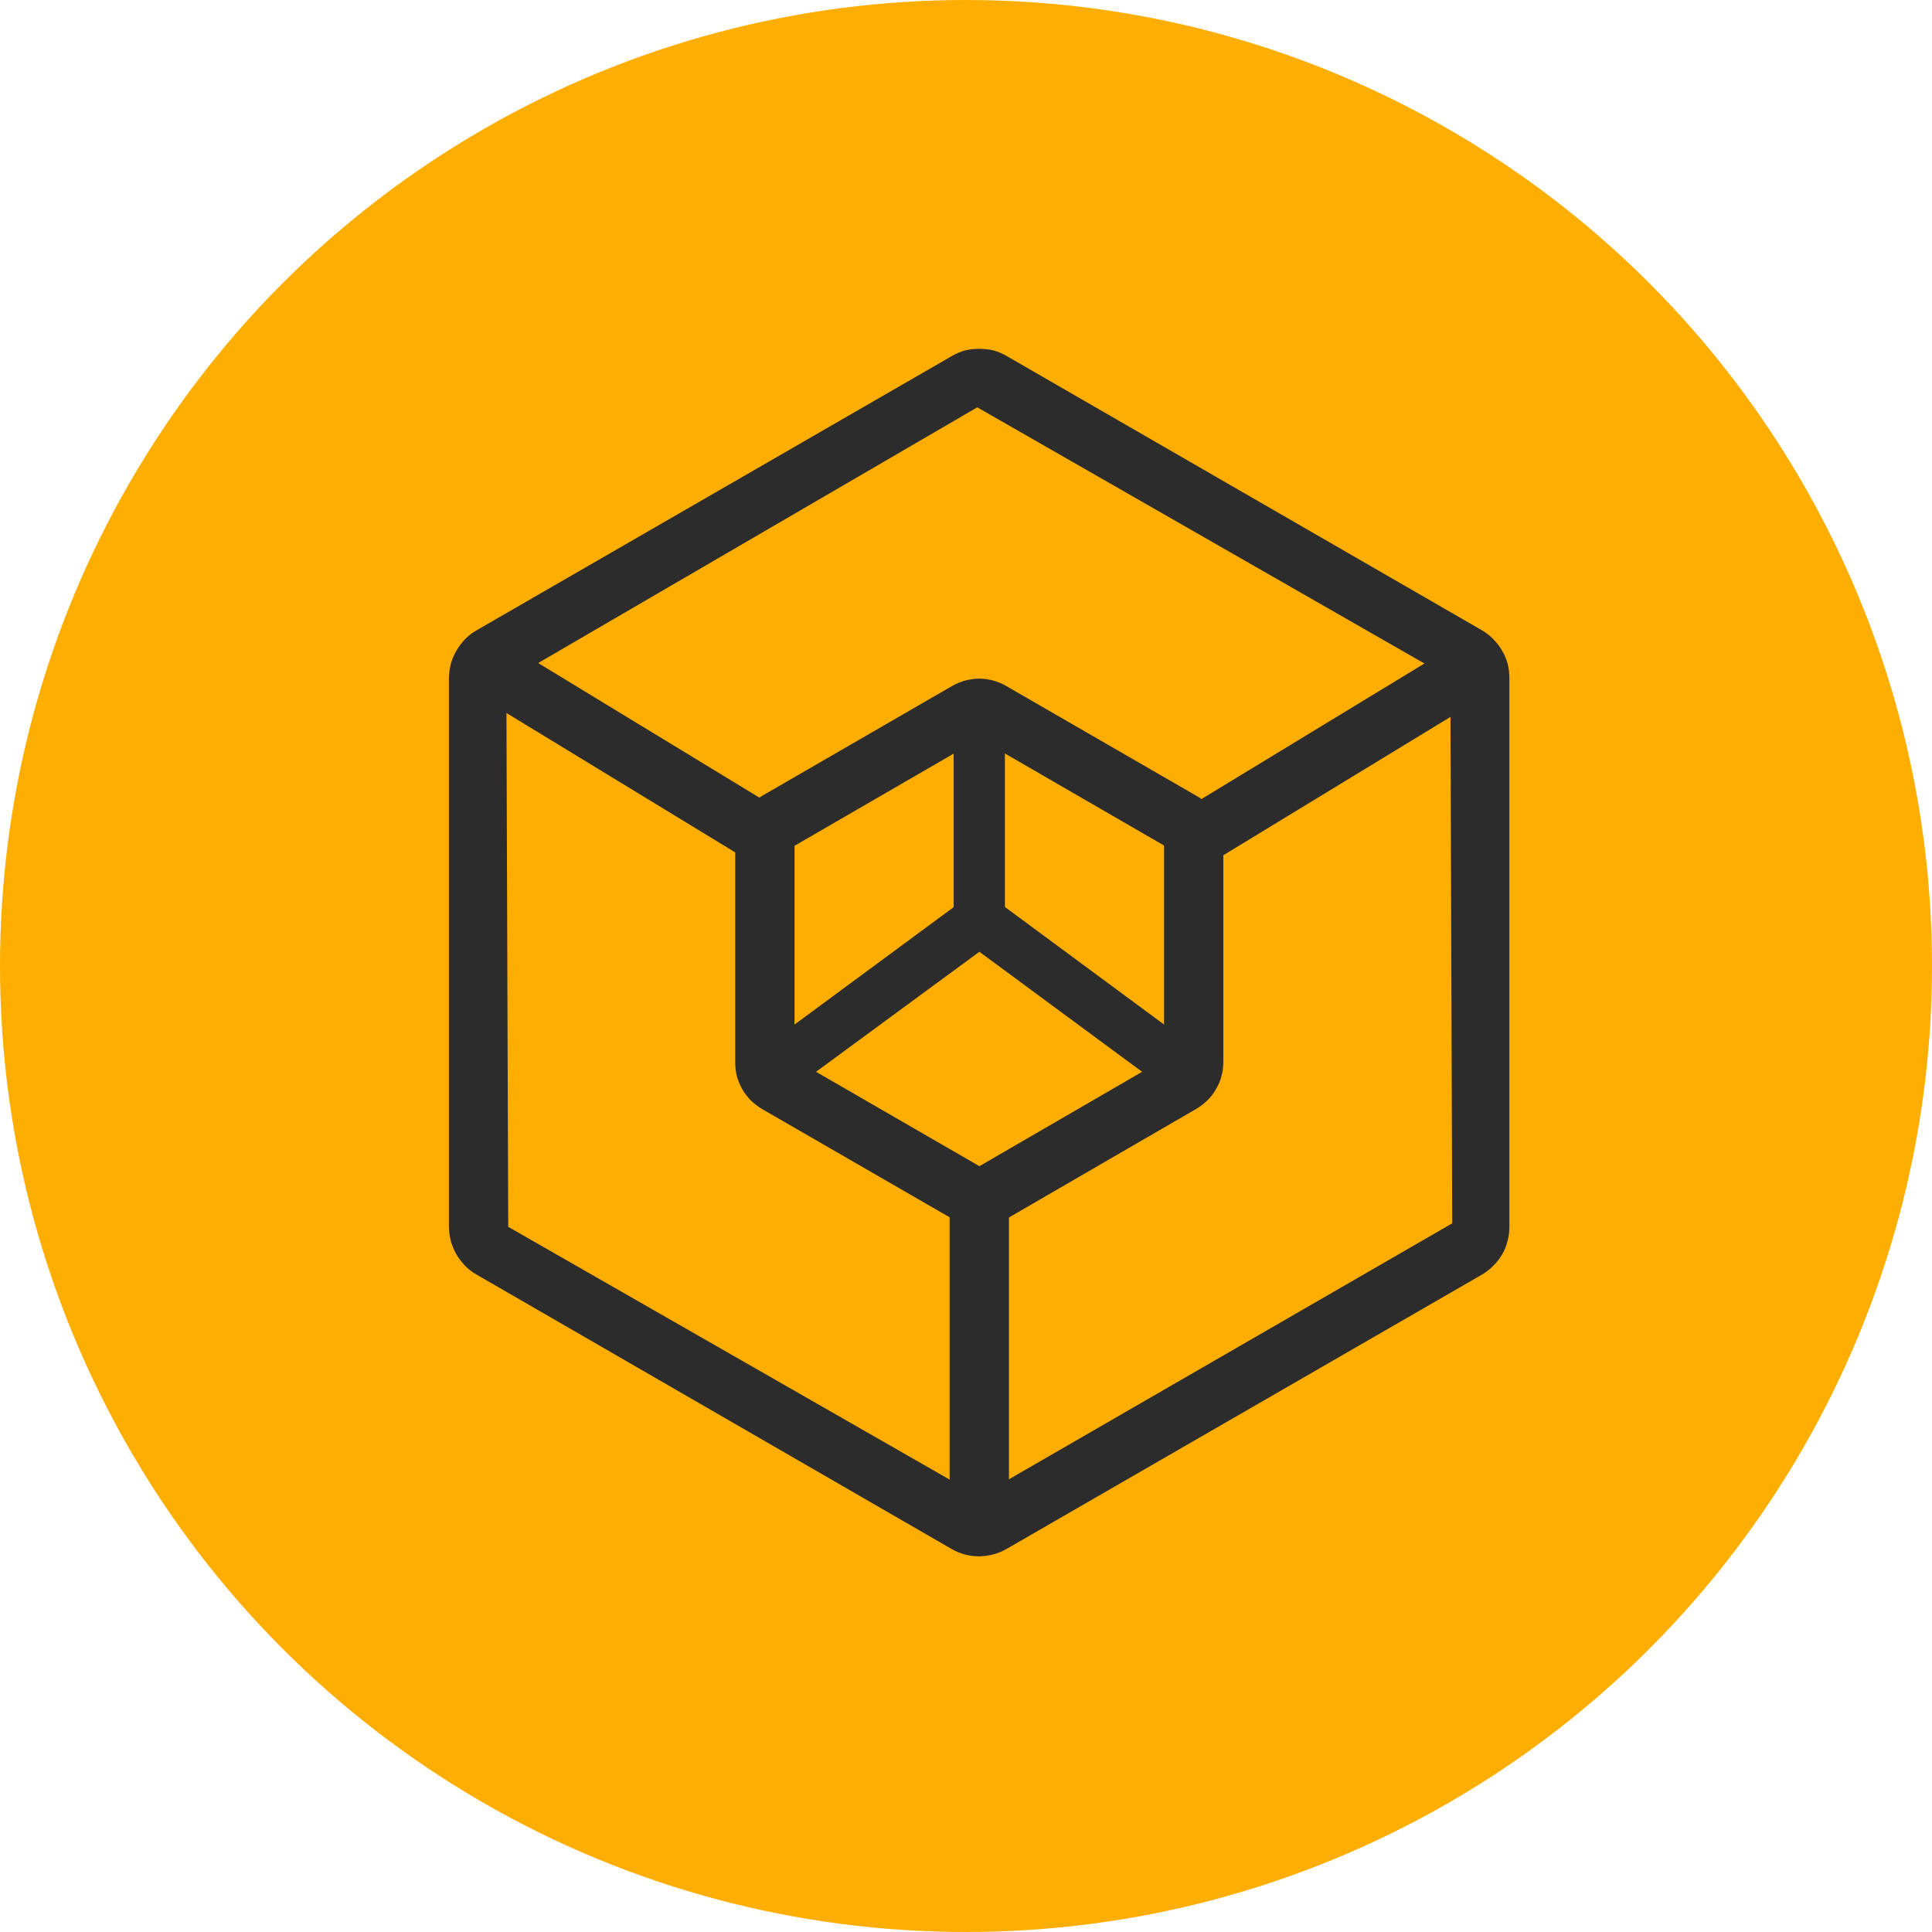 <?xml version="1.0" encoding="UTF-8"?>
<svg xmlns="http://www.w3.org/2000/svg" xmlns:xlink="http://www.w3.org/1999/xlink" width="72" height="72" viewBox="0 0 72 72" fill="none">
  <desc>
			Created with Pixso.
	</desc>
  <defs>
    <clipPath id="clip7_15">
      <rect id="空间" width="45" height="45" transform="translate(14 13)" fill="white" fill-opacity="0"></rect>
    </clipPath>
  </defs>
  <circle id="椭圆 1" cx="36" cy="36" r="36" fill="#FEAE00" fill-opacity="1"></circle>
  <g clip-path="url(#clip7_15)">
    <path id="path" d="M36.5 58L36.49 58C36.12 58 35.79 57.91 35.47 57.73L17.76 47.5C17.6 47.41 17.46 47.3 17.33 47.17C17.21 47.04 17.1 46.9 17.01 46.75C16.92 46.59 16.85 46.42 16.8 46.25C16.76 46.07 16.73 45.89 16.73 45.71L16.73 25.28C16.73 25.09 16.76 24.92 16.8 24.74C16.85 24.57 16.92 24.4 17.01 24.25C17.1 24.09 17.21 23.95 17.33 23.82C17.46 23.69 17.6 23.58 17.76 23.49L35.47 13.27C35.62 13.18 35.79 13.11 35.96 13.06C36.14 13.02 36.31 13 36.49 13C36.67 13 36.85 13.02 37.03 13.06C37.2 13.11 37.37 13.18 37.52 13.27L55.23 23.49C55.38 23.58 55.53 23.69 55.65 23.82C55.78 23.95 55.89 24.09 55.98 24.25C56.07 24.4 56.14 24.57 56.19 24.75C56.23 24.92 56.25 25.1 56.25 25.28L56.25 45.72C56.25 45.9 56.23 46.08 56.18 46.25C56.14 46.43 56.07 46.59 55.98 46.75C55.89 46.9 55.78 47.05 55.65 47.17C55.53 47.3 55.38 47.41 55.23 47.5L37.52 57.72C37.21 57.9 36.87 57.99 36.5 58ZM36.56 55.8L36.58 55.81L36.56 55.8ZM36.42 15.18L18.87 25.4L18.94 45.72L36.49 55.77L54.12 45.59L54.05 25.28L36.42 15.18Z" fill="#2C2C2C" fill-opacity="1" fill-rule="nonzero"></path>
    <path id="path" d="M36.5 45.69L36.48 45.69C36.14 45.68 35.82 45.6 35.52 45.44L28.4 41.33C28.25 41.24 28.11 41.13 27.98 41.01C27.86 40.88 27.75 40.75 27.66 40.59C27.58 40.44 27.51 40.28 27.46 40.11C27.42 39.94 27.4 39.76 27.4 39.59L27.4 31.4C27.4 31.23 27.42 31.05 27.47 30.88C27.51 30.71 27.58 30.55 27.67 30.4C27.75 30.25 27.86 30.11 27.98 29.98C28.11 29.86 28.25 29.75 28.4 29.66L35.49 25.56C35.64 25.47 35.81 25.41 35.98 25.36C36.15 25.32 36.32 25.29 36.49 25.29C36.67 25.29 36.84 25.32 37.01 25.36C37.18 25.41 37.34 25.47 37.49 25.56L44.59 29.66C44.74 29.74 44.88 29.85 45 29.98C45.13 30.1 45.24 30.24 45.32 30.39C45.41 30.54 45.48 30.71 45.52 30.88C45.57 31.05 45.59 31.22 45.59 31.4L45.59 39.58C45.59 39.76 45.57 39.93 45.52 40.1C45.48 40.27 45.41 40.43 45.32 40.58C45.23 40.74 45.13 40.88 45 41C44.88 41.12 44.74 41.23 44.59 41.32L37.5 45.43C37.19 45.6 36.85 45.68 36.5 45.69ZM29.61 39.48L36.5 43.46L43.38 39.47L43.38 31.51L36.5 27.53L29.61 31.52L29.61 39.48Z" fill="#2C2C2C" fill-opacity="1" fill-rule="nonzero"></path>
    <path id="path" d="M28.98 40.78C28.88 40.78 28.79 40.77 28.69 40.73C28.6 40.7 28.51 40.66 28.43 40.6C28.35 40.54 28.28 40.47 28.22 40.39C28.16 40.31 28.12 40.22 28.08 40.13C28.05 40.03 28.04 39.93 28.04 39.83C28.04 39.73 28.05 39.64 28.08 39.54C28.11 39.45 28.16 39.36 28.21 39.28C28.27 39.19 28.34 39.12 28.42 39.06L35.93 33.52C35.98 33.48 36.04 33.45 36.09 33.42C36.15 33.4 36.21 33.38 36.27 33.36C36.33 33.35 36.39 33.34 36.45 33.33C36.52 33.33 36.58 33.33 36.64 33.34C36.7 33.35 36.76 33.37 36.82 33.39C36.88 33.41 36.94 33.44 36.99 33.47C37.04 33.5 37.09 33.54 37.14 33.58C37.19 33.62 37.23 33.67 37.26 33.72C37.3 33.77 37.33 33.82 37.36 33.88C37.39 33.94 37.41 33.99 37.42 34.05C37.44 34.12 37.45 34.18 37.45 34.24C37.45 34.3 37.45 34.36 37.44 34.43C37.43 34.49 37.42 34.55 37.39 34.61C37.37 34.66 37.35 34.72 37.31 34.77C37.28 34.83 37.25 34.88 37.2 34.92C37.16 34.97 37.12 35.01 37.07 35.05L29.53 40.59C29.37 40.72 29.19 40.78 28.98 40.78ZM36.49 56.77C36.2 56.77 35.94 56.68 35.71 56.5C35.61 56.42 35.54 56.33 35.48 56.21C35.42 56.1 35.39 55.98 35.39 55.85L35.39 44.56C35.39 44.05 35.88 43.65 36.49 43.65C37.1 43.65 37.6 44.06 37.6 44.56L37.6 55.86C37.59 55.98 37.57 56.1 37.51 56.21C37.45 56.33 37.37 56.42 37.27 56.5C37.05 56.68 36.79 56.77 36.49 56.77Z" fill="#2C2C2C" fill-opacity="1" fill-rule="nonzero"></path>
    <path id="path" d="M44.01 40.78C43.8 40.78 43.61 40.72 43.44 40.59L35.93 35.05C35.81 34.96 35.71 34.85 35.65 34.71C35.58 34.58 35.54 34.43 35.54 34.28L35.54 26.82C35.55 26.76 35.55 26.7 35.57 26.64C35.58 26.58 35.6 26.52 35.62 26.47C35.65 26.41 35.68 26.36 35.71 26.31C35.75 26.26 35.79 26.21 35.83 26.17C35.87 26.12 35.92 26.08 35.97 26.05C36.02 26.02 36.08 25.99 36.14 25.97C36.19 25.94 36.25 25.92 36.31 25.91C36.37 25.9 36.43 25.9 36.49 25.9C36.56 25.9 36.62 25.9 36.68 25.91C36.74 25.92 36.8 25.94 36.85 25.97C36.91 25.99 36.96 26.02 37.02 26.05C37.07 26.08 37.12 26.12 37.16 26.17C37.2 26.21 37.24 26.26 37.28 26.31C37.31 26.36 37.34 26.41 37.37 26.47C37.39 26.52 37.41 26.58 37.42 26.64C37.44 26.7 37.44 26.76 37.45 26.82L37.45 33.8L44.57 39.06C44.65 39.12 44.72 39.19 44.77 39.27C44.83 39.35 44.88 39.44 44.91 39.54C44.94 39.63 44.95 39.73 44.95 39.83C44.95 39.93 44.93 40.03 44.9 40.12C44.87 40.22 44.83 40.3 44.77 40.38C44.71 40.46 44.64 40.53 44.56 40.59C44.48 40.65 44.39 40.7 44.3 40.73C44.2 40.76 44.11 40.78 44.01 40.78L44.01 40.78ZM17.28 25.6L18.43 23.72L29.59 30.51L28.44 32.4L17.28 25.6ZM54.74 23.72L55.89 25.6L44.69 32.42L43.54 30.53L54.74 23.72Z" fill="#2C2C2C" fill-opacity="1" fill-rule="nonzero"></path>
  </g>
</svg>
